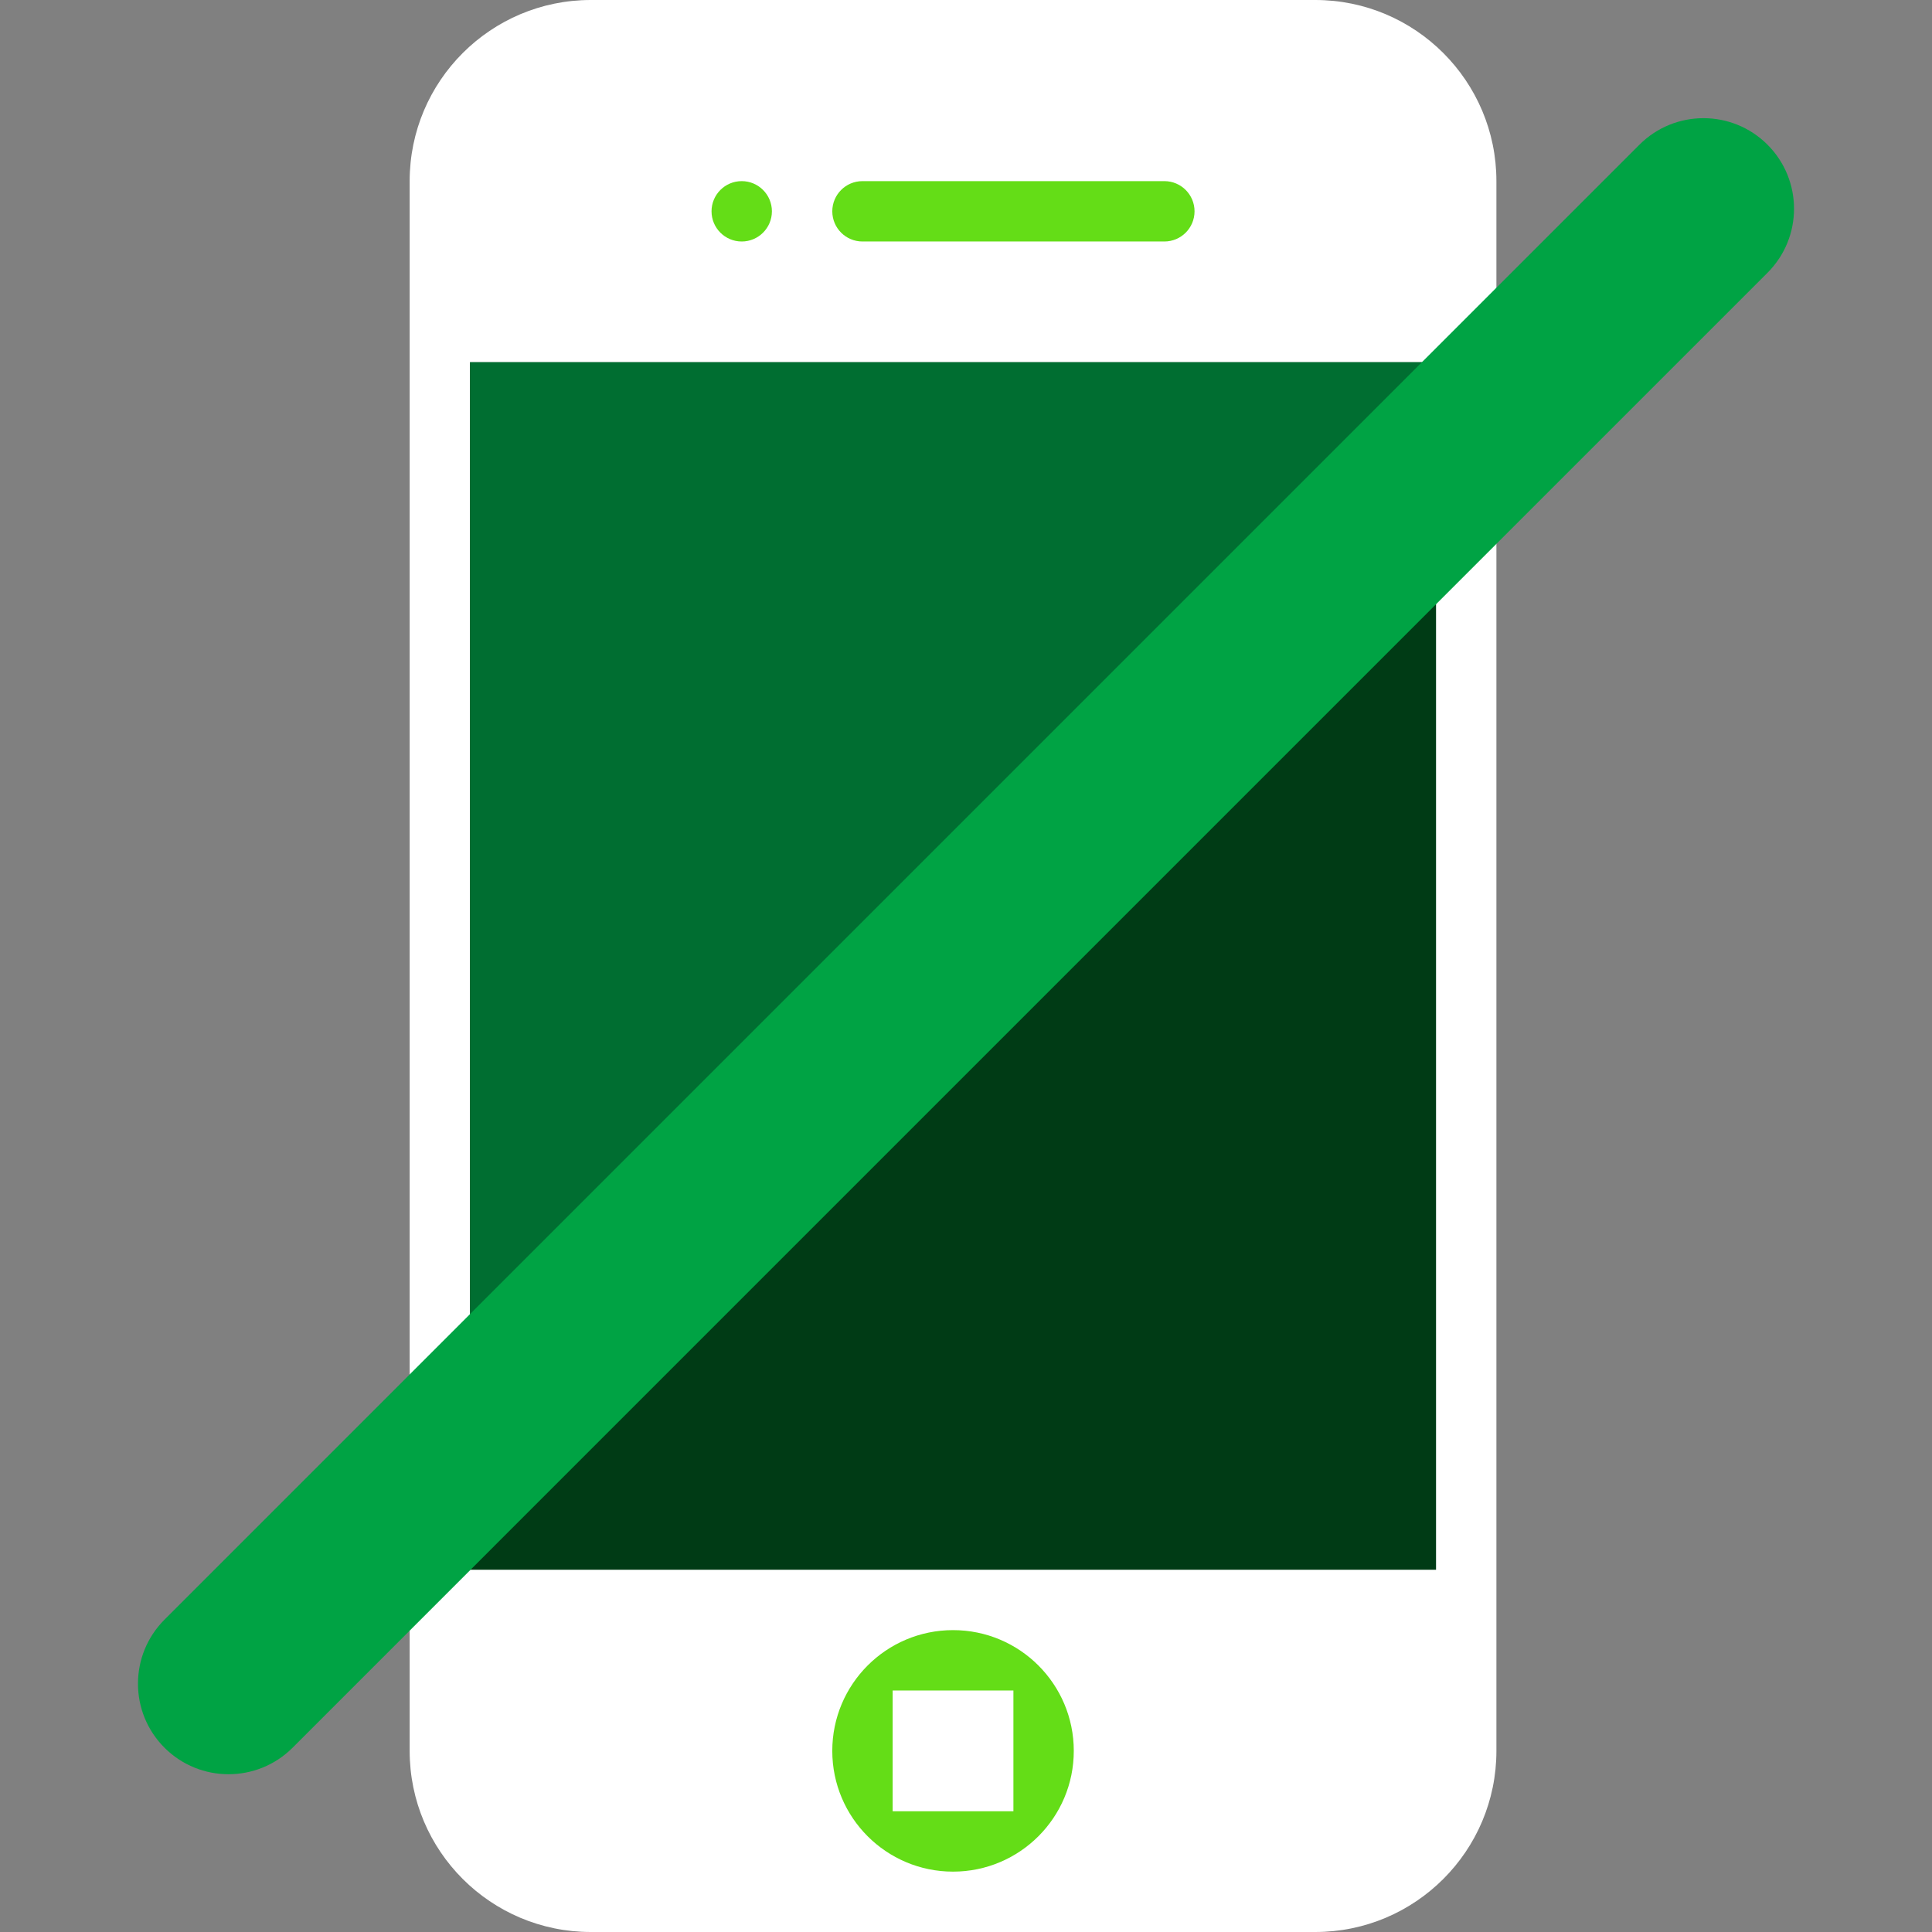 <?xml version="1.0" encoding="iso-8859-1"?>
<!-- Generator: Adobe Illustrator 19.0.0, SVG Export Plug-In . SVG Version: 6.00 Build 0)  -->
<svg version="1.1" id="Layer_1" xmlns="http://www.w3.org/2000/svg" xmlns:xlink="http://www.w3.org/1999/xlink" x="0px" y="0px"
	 viewBox="0 0 481.882 481.882" style="enable-background:new 0 0 481.882 481.882;" xml:space="preserve">
<rect x="0" y="0" width="481.882" height="481.882" fill="#808080" stroke="none"/>
<path style="fill:#FFFFFF;" d="M373.237,436.706c0,24.952-20.239,45.176-45.176,45.176H147.354
	c-24.945,0-45.176-20.224-45.176-45.176V45.176C102.178,20.232,122.409,0,147.354,0H328.06c24.945,0,45.176,20.232,45.176,45.176
	V436.706z"/>
<rect x="117.237" y="90.353" style="fill:#003B15;" width="240.941" height="301.176"/>
<polygon style="fill:#006E31;" points="117.237,391.529 117.237,90.353 358.178,90.353 "/>
<g>
	<circle style="fill:#64DD17;" cx="185.001" cy="52.706" r="7.529"/>
	<path style="fill:#64DD17;" d="M297.943,52.706c0,4.156-3.366,7.529-7.529,7.529h-75.294c-4.164,0-7.529-3.373-7.529-7.529
		s3.366-7.529,7.529-7.529h75.294C294.577,45.176,297.943,48.55,297.943,52.706z"/>
	<circle style="fill:#64DD17;" cx="237.707" cy="436.706" r="30.118"/>
</g>
<rect x="222.648" y="421.647" style="fill:#FFFFFF;" width="30.118" height="30.118"/>
<path style="fill:#00A344;" d="M72.971,435.923c-8.824,8.809-23.115,8.809-31.94,0c-8.824-8.824-8.824-23.123,0-31.955
	l367.88-367.88c8.824-8.817,23.13-8.817,31.94,0c8.824,8.824,8.824,23.13,0,31.947L72.971,435.923z"/>
<g>
</g>
<g>
</g>
<g>
</g>
<g>
</g>
<g>
</g>
<g>
</g>
<g>
</g>
<g>
</g>
<g>
</g>
<g>
</g>
<g>
</g>
<g>
</g>
<g>
</g>
<g>
</g>
<g>
</g>
</svg>
